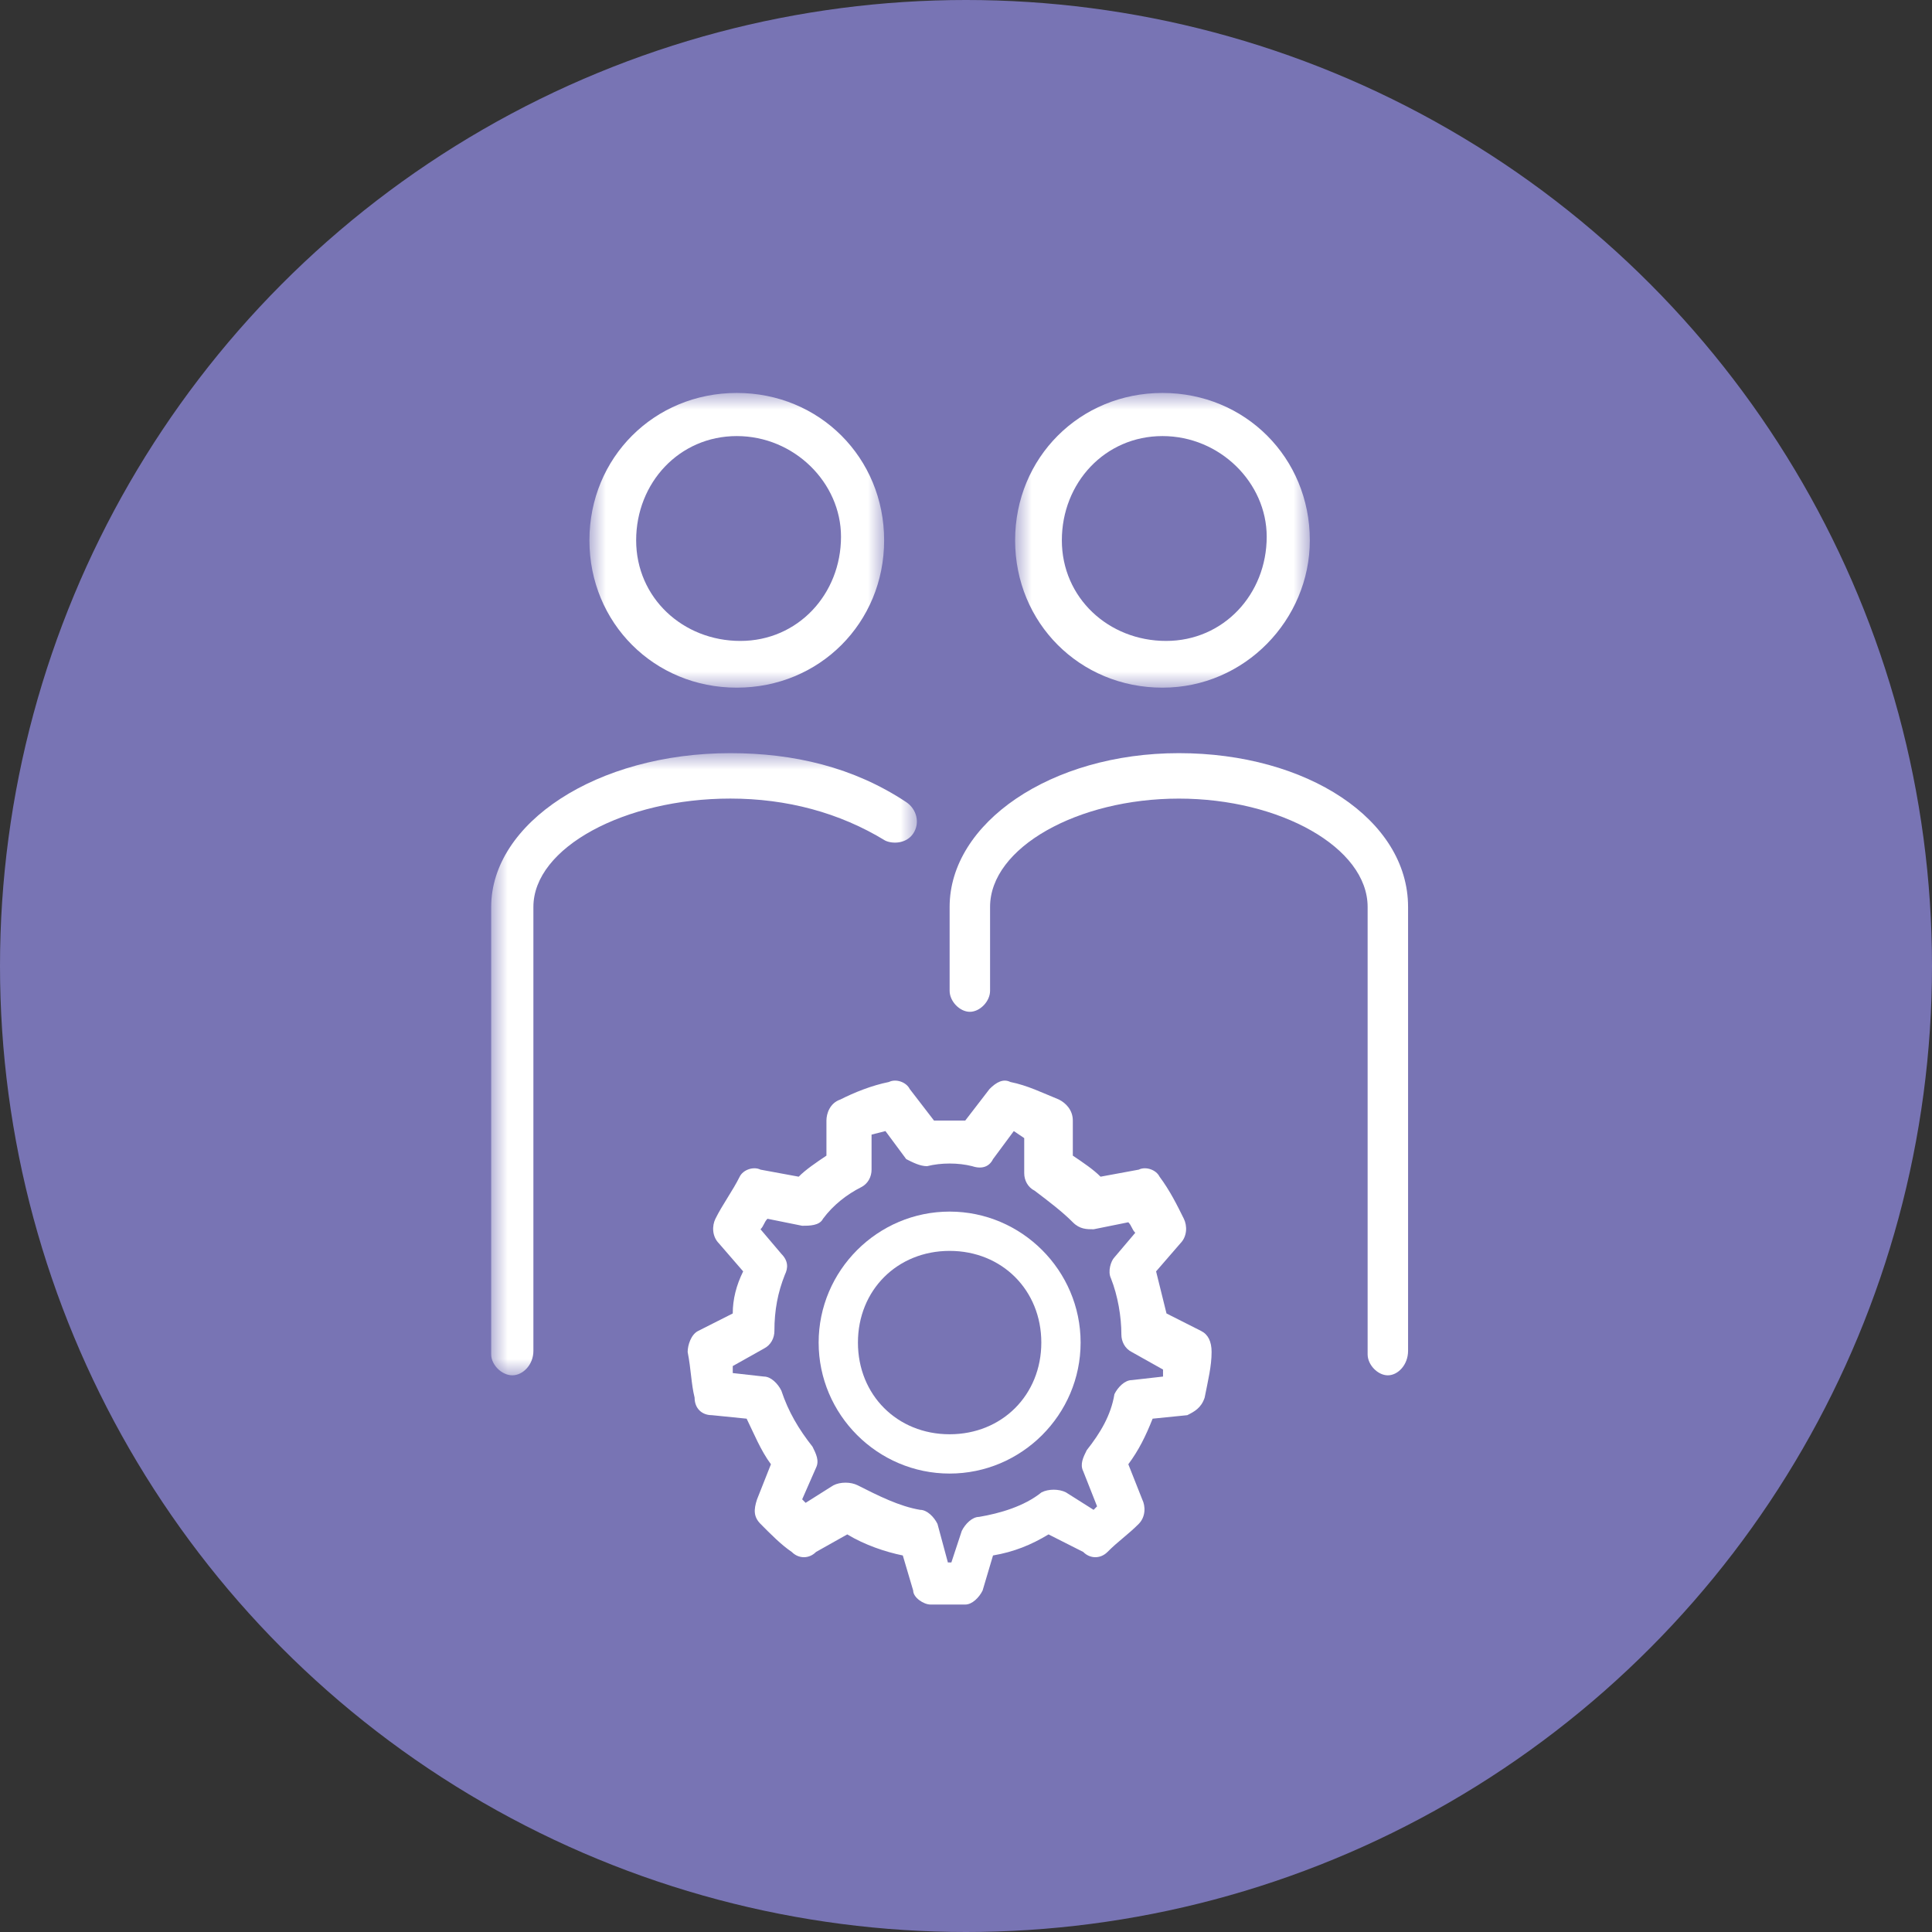 <?xml version="1.0" encoding="UTF-8"?>
<svg width="59px" height="59px" viewBox="0 0 59 59" version="1.1" xmlns="http://www.w3.org/2000/svg" xmlns:xlink="http://www.w3.org/1999/xlink">
    <rect x="0" y="0" width="59" height="59" fill="#333333" stroke="none"/>
    <title>29735B52-00B3-42B5-A0B7-7246ECCE341B@3x</title>
    <defs>
        <polygon id="path-1" points="0 0 9 0 9 9 0 9"></polygon>
        <polygon id="path-3" points="0 0 13 0 13 19 0 19"></polygon>
        <polygon id="path-5" points="0 0 9 0 9 9 0 9"></polygon>
    </defs>
    <g id="Welcome" stroke="none" stroke-width="1" fill="none" fill-rule="evenodd">
        <g id="2_0_Servicios" transform="translate(-165, -1747)">
            <g id="ICO_ERP" transform="translate(165, 1747)">
                <circle id="Oval" fill="#7874B4" cx="29.5" cy="29.5" r="29.5"></circle>
                <g id="Group-16" transform="translate(15, 12)">
                    <path d="M14,31.8 C12.4,31.8 11.2,30.6 11.2,29 C11.2,27.4 12.4,26.2 14,26.2 C15.6,26.2 16.8,27.4 16.8,29 C16.8,30.6 15.6,31.8 14,31.8 M14,25 C11.8,25 10,26.8 10,29 C10,31.2 11.8,33 14,33 C16.2,33 18,31.2 18,29 C18,26.8 16.2,25 14,25" id="Fill-1" fill="#FFFFFF"></path>
                    <path d="M20.517,30.038 L19.563,30.146 C19.351,30.146 19.139,30.36 19.033,30.574 C18.927,31.217 18.609,31.752 18.186,32.288 C18.08,32.502 17.973,32.716 18.08,32.93 L18.503,34.001 L18.397,34.108 L17.55,33.573 C17.338,33.466 17.02,33.466 16.808,33.573 C16.278,34.001 15.536,34.215 14.901,34.323 C14.689,34.323 14.477,34.537 14.371,34.751 L14.053,35.715 L13.947,35.715 L13.629,34.537 C13.523,34.323 13.311,34.108 13.099,34.108 C12.464,34.001 11.828,33.68 11.192,33.359 C10.98,33.251 10.662,33.251 10.45,33.359 L9.603,33.894 L9.497,33.787 L9.92,32.823 C10.027,32.609 9.92,32.395 9.814,32.181 C9.391,31.645 9.073,31.109 8.861,30.467 C8.755,30.253 8.543,30.038 8.331,30.038 L7.377,29.931 L7.377,29.717 L8.331,29.182 C8.543,29.074 8.649,28.86 8.649,28.646 C8.649,28.004 8.755,27.468 8.967,26.932 C9.073,26.718 9.073,26.504 8.861,26.29 L8.225,25.54 C8.331,25.433 8.331,25.326 8.437,25.219 L9.497,25.433 C9.709,25.433 10.027,25.433 10.133,25.219 C10.45,24.791 10.874,24.469 11.298,24.255 C11.51,24.148 11.616,23.934 11.616,23.719 L11.616,22.649 L12.04,22.541 L12.675,23.398 C12.887,23.505 13.099,23.613 13.311,23.613 C13.735,23.505 14.265,23.505 14.689,23.613 C15.007,23.719 15.219,23.613 15.325,23.398 L15.96,22.541 L16.278,22.756 L16.278,23.827 C16.278,24.041 16.384,24.255 16.596,24.362 C17.02,24.683 17.444,25.005 17.762,25.326 C17.973,25.54 18.186,25.54 18.397,25.54 L19.457,25.326 C19.563,25.433 19.563,25.54 19.669,25.647 L19.033,26.397 C18.927,26.504 18.821,26.826 18.927,27.04 C19.139,27.575 19.245,28.218 19.245,28.753 C19.245,28.967 19.351,29.182 19.563,29.289 L20.517,29.824 L20.517,30.038 Z M21.682,28.646 L20.623,28.111 C20.517,27.682 20.411,27.254 20.305,26.826 L21.047,25.969 C21.258,25.754 21.258,25.433 21.153,25.219 C20.941,24.791 20.729,24.362 20.411,23.934 C20.305,23.719 19.987,23.613 19.775,23.719 L18.609,23.934 C18.397,23.719 18.08,23.505 17.762,23.291 L17.762,22.22 C17.762,21.899 17.55,21.685 17.338,21.578 C16.808,21.363 16.384,21.149 15.855,21.042 C15.642,20.935 15.431,21.042 15.219,21.256 L14.477,22.22 L13.523,22.22 L12.781,21.256 C12.675,21.042 12.358,20.935 12.146,21.042 C11.616,21.149 11.086,21.363 10.662,21.578 C10.344,21.685 10.238,22.006 10.238,22.22 L10.238,23.291 C9.92,23.505 9.603,23.719 9.391,23.934 L8.225,23.719 C8.013,23.613 7.695,23.719 7.589,23.934 C7.377,24.362 7.059,24.791 6.848,25.219 C6.742,25.433 6.742,25.754 6.953,25.969 L7.695,26.826 C7.483,27.254 7.377,27.682 7.377,28.111 L6.318,28.646 C6.106,28.753 6,29.074 6,29.289 C6.106,29.824 6.106,30.253 6.212,30.681 C6.212,31.002 6.424,31.217 6.742,31.217 L7.801,31.324 C8.013,31.752 8.225,32.288 8.543,32.716 L8.119,33.787 C8.013,34.108 8.013,34.323 8.225,34.537 C8.543,34.858 8.861,35.179 9.179,35.394 C9.391,35.608 9.709,35.608 9.92,35.394 L10.874,34.858 C11.404,35.179 12.04,35.394 12.57,35.501 L12.887,36.572 C12.887,36.786 13.205,37 13.417,37 L13.947,37 L14.477,37 C14.689,37 14.901,36.786 15.007,36.572 L15.325,35.501 C15.96,35.394 16.49,35.179 17.02,34.858 L18.08,35.394 C18.291,35.608 18.609,35.608 18.821,35.394 C19.139,35.072 19.457,34.858 19.775,34.537 C19.987,34.323 19.987,34.001 19.881,33.787 L19.457,32.716 C19.775,32.288 19.987,31.859 20.199,31.324 L21.258,31.217 C21.47,31.109 21.682,31.002 21.788,30.681 C21.894,30.146 22,29.717 22,29.289 C22,28.967 21.894,28.753 21.682,28.646 L21.682,28.646 Z" id="Fill-3" fill="#FFFFFF"></path>
                    <path d="M21,11 C17.088,11 14,13.135 14,15.696 L14,18.258 C14,18.579 14.309,18.899 14.618,18.899 C14.926,18.899 15.235,18.579 15.235,18.258 L15.235,15.696 C15.235,13.882 17.912,12.388 21,12.388 C24.088,12.388 26.765,13.882 26.765,15.696 L26.765,29.359 C26.765,29.68 27.074,30 27.382,30 C27.691,30 28,29.68 28,29.253 L28,15.696 C28,13.028 24.912,11 21,11" id="Fill-5" fill="#FFFFFF"></path>
                    <g id="Group-9" transform="translate(16, 0)">
                        <mask id="mask-2" fill="white">
                            <use xlink:href="#path-1"></use>
                        </mask>
                        <g id="Clip-8"></g>
                        <path d="M4.5,1.317 C6.256,1.317 7.683,2.744 7.683,4.39 C7.683,6.146 6.366,7.573 4.61,7.573 C2.854,7.573 1.427,6.256 1.427,4.5 C1.427,2.744 2.744,1.317 4.5,1.317 M4.5,9 C7.024,9 9,6.915 9,4.5 C9,1.976 7.024,-6.69772426e-05 4.5,-6.69772426e-05 C1.976,-6.69772426e-05 0,1.976 0,4.5 C0,7.024 1.976,9 4.5,9" id="Fill-7" fill="#FFFFFF" mask="url(#mask-2)"></path>
                    </g>
                    <g id="Group-12" transform="translate(0, 11)">
                        <mask id="mask-4" fill="white">
                            <use xlink:href="#path-3"></use>
                        </mask>
                        <g id="Clip-11"></g>
                        <path d="M12.029,2.668 C12.244,2.775 12.673,2.775 12.888,2.455 C13.103,2.135 12.996,1.708 12.673,1.494 C11.062,0.427 9.237,0 7.303,0 C3.222,0 -6.55412944e-05,2.135 -6.55412944e-05,4.697 L-6.55412944e-05,18.36 C-6.55412944e-05,18.68 0.322,19 0.645,19 C0.967,19 1.289,18.68 1.289,18.253 L1.289,4.697 C1.289,2.882 4.081,1.387 7.303,1.387 C9.022,1.387 10.633,1.814 12.029,2.668" id="Fill-10" fill="#FFFFFF" mask="url(#mask-4)"></path>
                    </g>
                    <g id="Group-15" transform="translate(3, 0)">
                        <mask id="mask-6" fill="white">
                            <use xlink:href="#path-5"></use>
                        </mask>
                        <g id="Clip-14"></g>
                        <path d="M4.5,1.317 C6.256,1.317 7.683,2.744 7.683,4.39 C7.683,6.146 6.366,7.573 4.61,7.573 C2.854,7.573 1.427,6.256 1.427,4.5 C1.427,2.744 2.744,1.317 4.5,1.317 M4.5,9 C7.024,9 9,7.024 9,4.5 C9,1.976 7.024,-6.69772426e-05 4.5,-6.69772426e-05 C1.976,-6.69772426e-05 0,1.976 0,4.5 C0,7.024 1.976,9 4.5,9" id="Fill-13" fill="#FFFFFF" mask="url(#mask-6)"></path>
                    </g>
                </g>
            </g>
        </g>
    </g>
</svg>
